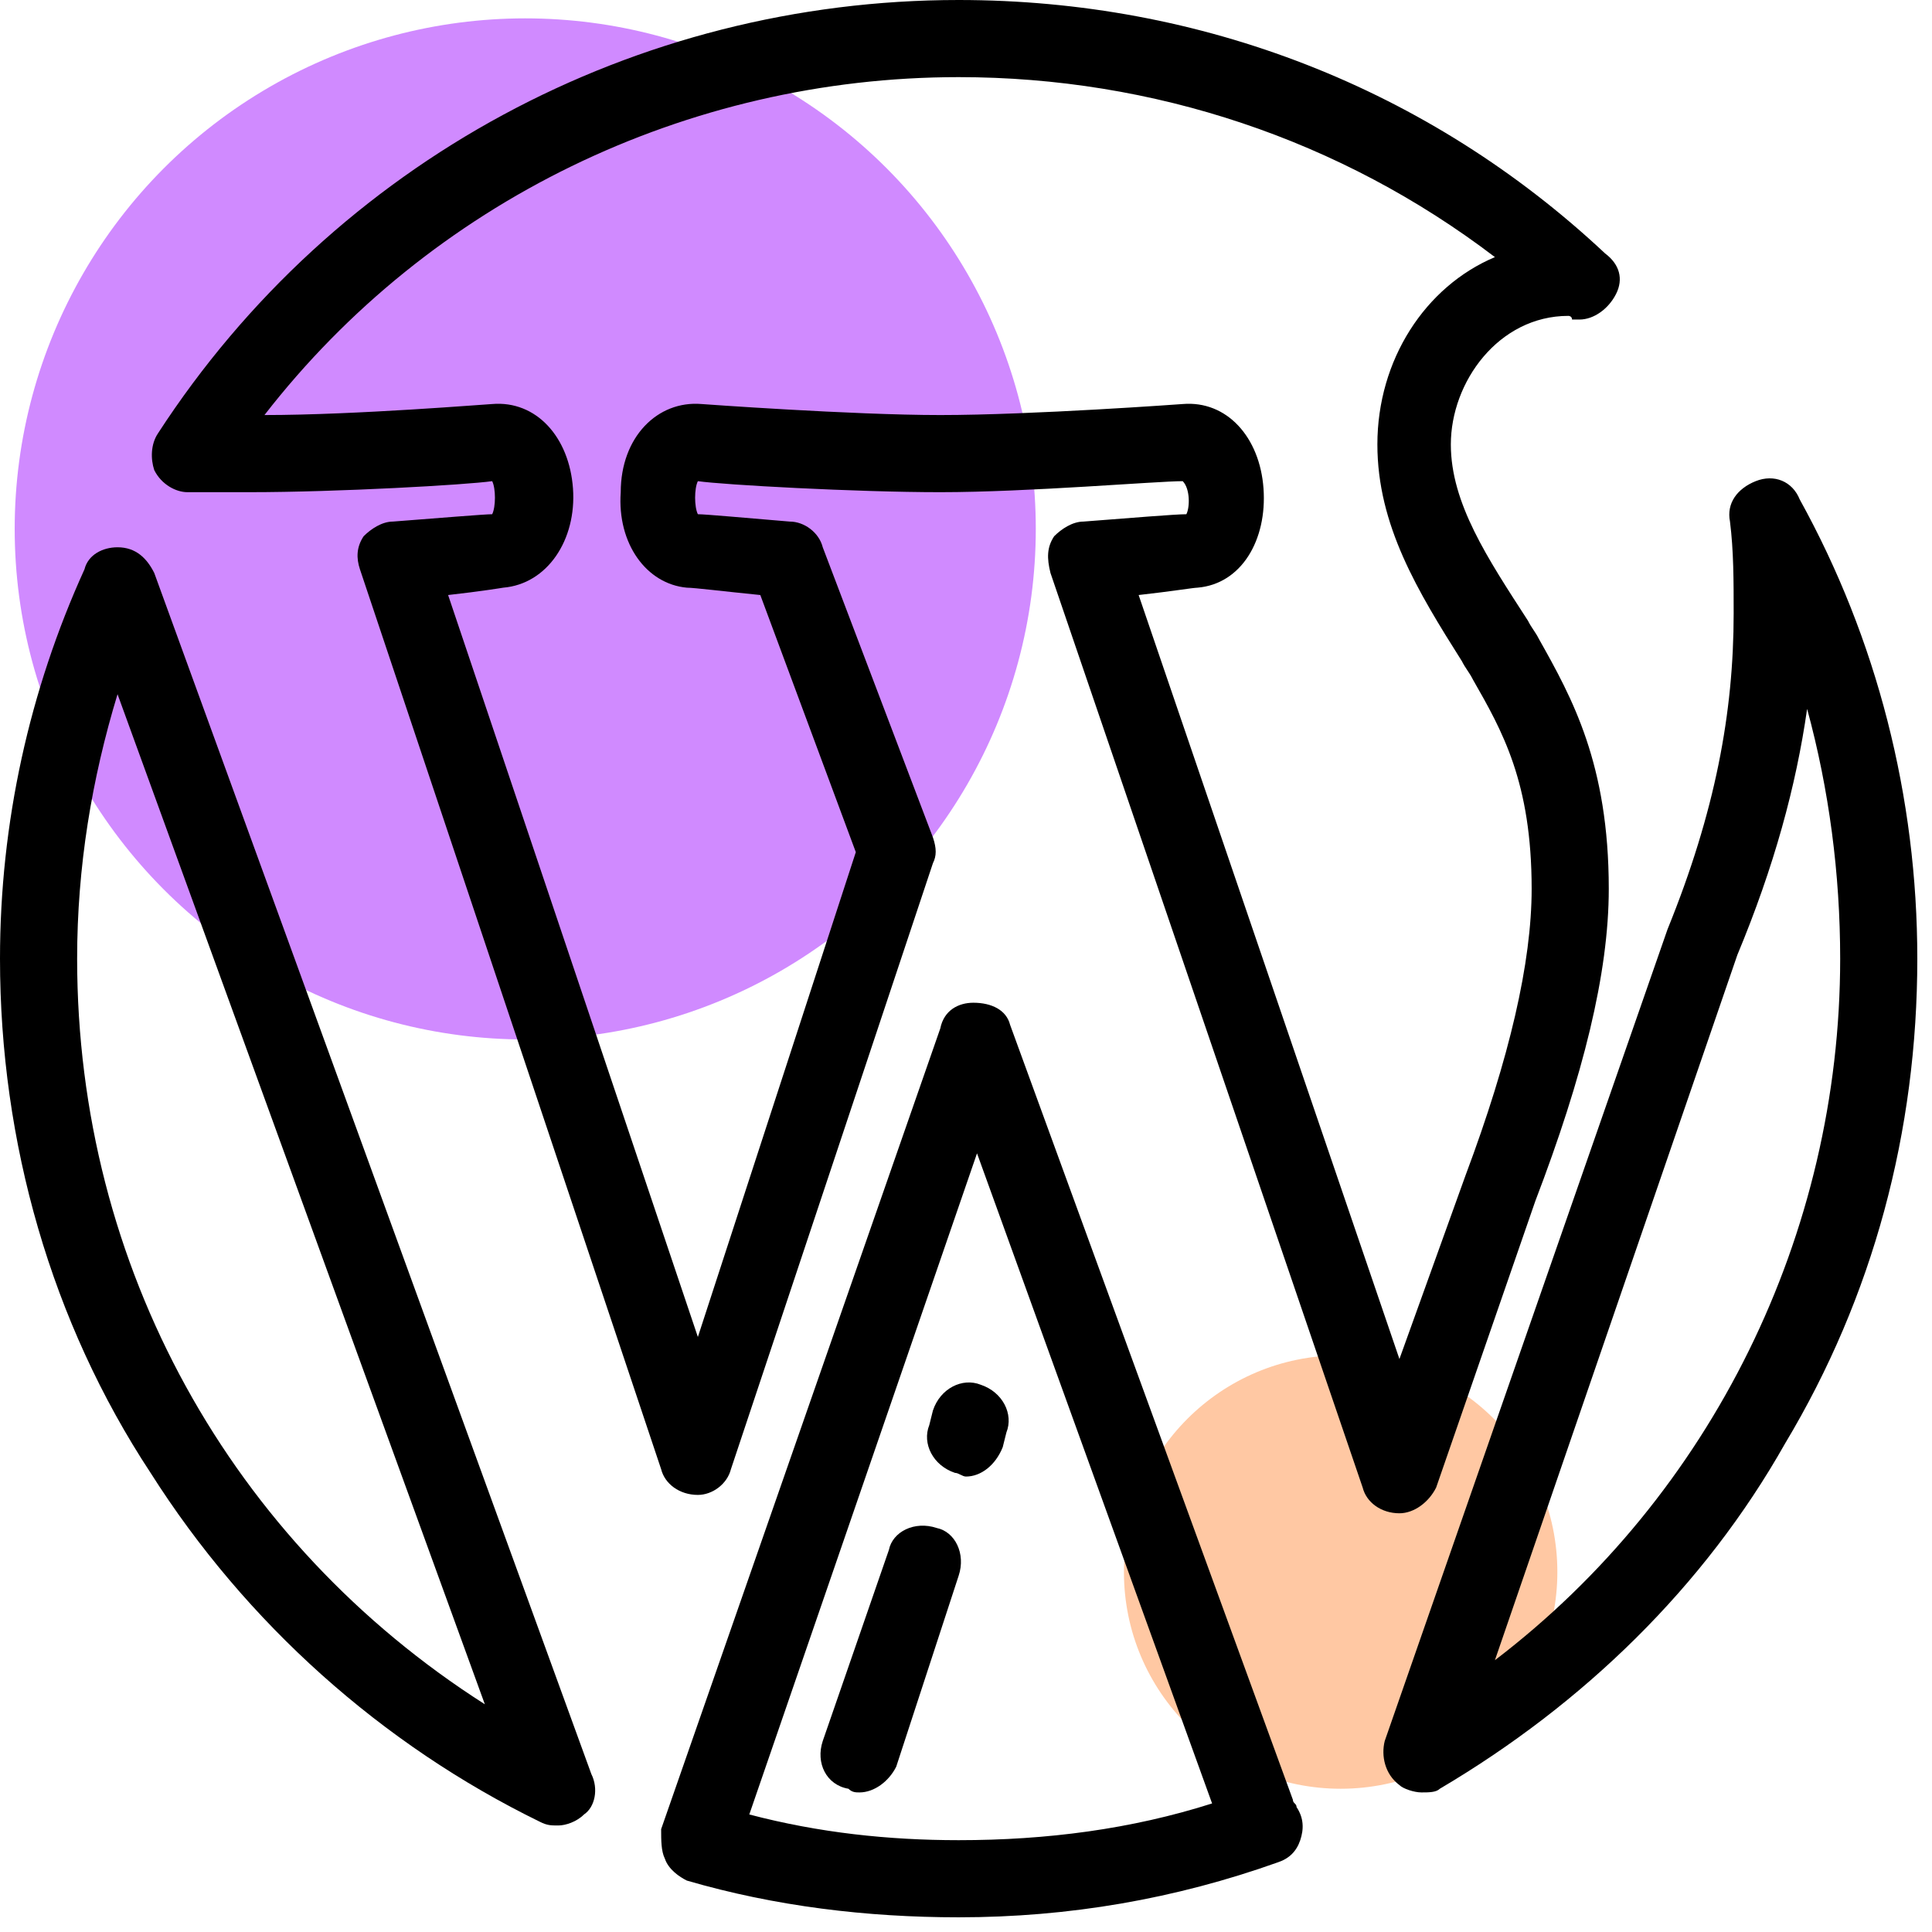 <?xml version="1.0" encoding="UTF-8"?>
<!DOCTYPE svg PUBLIC "-//W3C//DTD SVG 1.1//EN" "http://www.w3.org/Graphics/SVG/1.1/DTD/svg11.dtd">
<!-- Creator: CorelDRAW X7 -->
<svg xmlns="http://www.w3.org/2000/svg" xml:space="preserve" width="21.675mm" height="21.675mm" version="1.1" style="shape-rendering:geometricPrecision; text-rendering:geometricPrecision; image-rendering:optimizeQuality; fill-rule:evenodd; clip-rule:evenodd"
viewBox="0 0 526 526"
 xmlns:xlink="http://www.w3.org/1999/xlink">
 <defs>
  <style type="text/css">
   <![CDATA[
    .fil0 {fill:none}
    .fil3 {fill:black}
    .fil2 {fill:#D08AFF}
    .fil1 {fill:#FFC8A3}
   ]]>
  </style>
 </defs>
 <g id="DESIGNED_x0020_BY_x0020_FREEPIK">
  <rect class="fil0" width="526" height="526"/>
  <circle class="fil1" cx="365" cy="428" r="59"/>
  <circle class="fil2" cx="143" cy="144" r="139"/>
  <g id="wordpress.svg">
   <g>
    <g>
     <g>
      <path class="fil3" d="M42 156c-2,-4 -5,-7 -10,-7 -4,0 -8,2 -9,6 -15,33 -23,69 -23,106 0,50 14,99 41,140 26,41 63,74 106,95 2,1 3,1 5,1 2,0 5,-1 7,-3 3,-2 4,-7 2,-11l-119 -327zm-21 105c0,-25 4,-49 11,-72l100 275c-69,-44 -111,-119 -111,-203z"/>
      <path class="fil3" d="M352 490l-77 -211c-1,-4 -5,-6 -10,-6 0,0 0,0 0,0 -4,0 -8,2 -9,7l-76 218c0,3 0,6 1,8 1,3 4,5 6,6 24,7 49,10 74,10 30,0 59,-5 87,-15 3,-1 5,-3 6,-6 1,-3 1,-6 -1,-9 0,-1 -1,-1 -1,-2zm-91 11c-19,0 -38,-2 -57,-7l62 -180 64 177c-22,7 -45,10 -69,10z"/>
      <path class="fil3" d="M381 412c4,0 8,-3 10,-7l27 -78c13,-34 20,-62 20,-85 0,-34 -10,-52 -19,-68 0,0 0,0 0,0 -1,-2 -2,-3 -3,-5 -11,-17 -21,-32 -21,-48 0,-17 13,-35 32,-35 0,0 1,0 1,1 1,0 1,0 2,0 4,0 8,-3 10,-7 2,-4 1,-8 -3,-11 -48,-45 -110,-69 -176,-69 -88,0 -170,44 -218,118 -2,3 -2,7 -1,10 2,4 6,6 9,6 7,0 12,0 17,0 24,0 59,-2 66,-3 1,2 1,7 0,9 -2,0 -14,1 -27,2 -3,0 -6,2 -8,4 -2,3 -2,6 -1,9l82 245c1,4 5,7 10,7 0,0 0,0 0,0 4,0 8,-3 9,-7l55 -165c1,-2 1,-4 0,-7l-30 -79c-1,-4 -5,-7 -9,-7 -12,-1 -23,-2 -25,-2 -1,-2 -1,-7 0,-9 7,1 43,3 66,3 24,0 59,-3 66,-3 2,2 2,7 1,9 -3,0 -15,1 -28,2 -3,0 -6,2 -8,4 -2,3 -2,6 -1,10l85 249c1,4 5,7 10,7 0,0 0,0 0,0zm-71 -250c9,-1 15,-2 16,-2 12,-1 19,-13 18,-27 -1,-14 -10,-24 -22,-23 0,0 0,0 0,0 0,0 -41,3 -66,3 -24,0 -65,-3 -65,-3 0,0 0,0 0,0 -12,-1 -22,9 -22,24 -1,14 7,25 18,26 2,0 10,1 20,2l26 70 -43 132 -68 -202c9,-1 15,-2 15,-2 12,-1 20,-13 19,-27 -1,-14 -10,-24 -22,-23 0,0 0,0 0,0 -1,0 -37,3 -62,3 45,-58 115,-92 189,-92 53,0 104,17 146,49 -19,8 -32,28 -32,51 0,22 11,40 23,59 1,2 2,3 3,5 8,14 16,28 16,57 0,20 -6,46 -18,78 0,0 0,0 0,0l-18 50 -71 -208z"/>
      <path class="fil3" d="M490 136c-2,-5 -7,-7 -12,-5 -5,2 -8,6 -7,11 1,8 1,16 1,25 0,27 -5,54 -18,86 0,0 0,0 0,0l-77 221c-1,4 0,9 4,12 1,1 4,2 6,2 2,0 4,0 5,-1 39,-23 72,-55 94,-94 24,-40 36,-85 36,-132 0,-44 -11,-87 -32,-125zm-83 316l66 -192c10,-24 16,-46 19,-67 6,22 9,45 9,68 0,75 -35,146 -94,191z"/>
     </g>
    </g>
   </g>
   <g>
    <g>
     <path class="fil3" d="M267 377c-5,-2 -11,1 -13,7l-1 4c-2,5 1,11 7,13 1,0 2,1 3,1 4,0 8,-3 10,-8l1 -4c2,-5 -1,-11 -7,-13z"/>
    </g>
   </g>
   <g>
    <g>
     <path class="fil3" d="M255 416c-6,-2 -12,1 -13,6l-18 52c-2,6 1,12 7,13 1,1 2,1 3,1 4,0 8,-3 10,-7l17 -52c2,-6 -1,-12 -6,-13z"/>
    </g>
   </g>
   <g>
   </g>
   <g>
   </g>
   <g>
   </g>
   <g>
   </g>
   <g>
   </g>
   <g>
   </g>
   <g>
   </g>
   <g>
   </g>
   <g>
   </g>
   <g>
   </g>
   <g>
   </g>
   <g>
   </g>
   <g>
   </g>
   <g>
   </g>
   <g>
   </g>
  </g>
 </g>
</svg>

